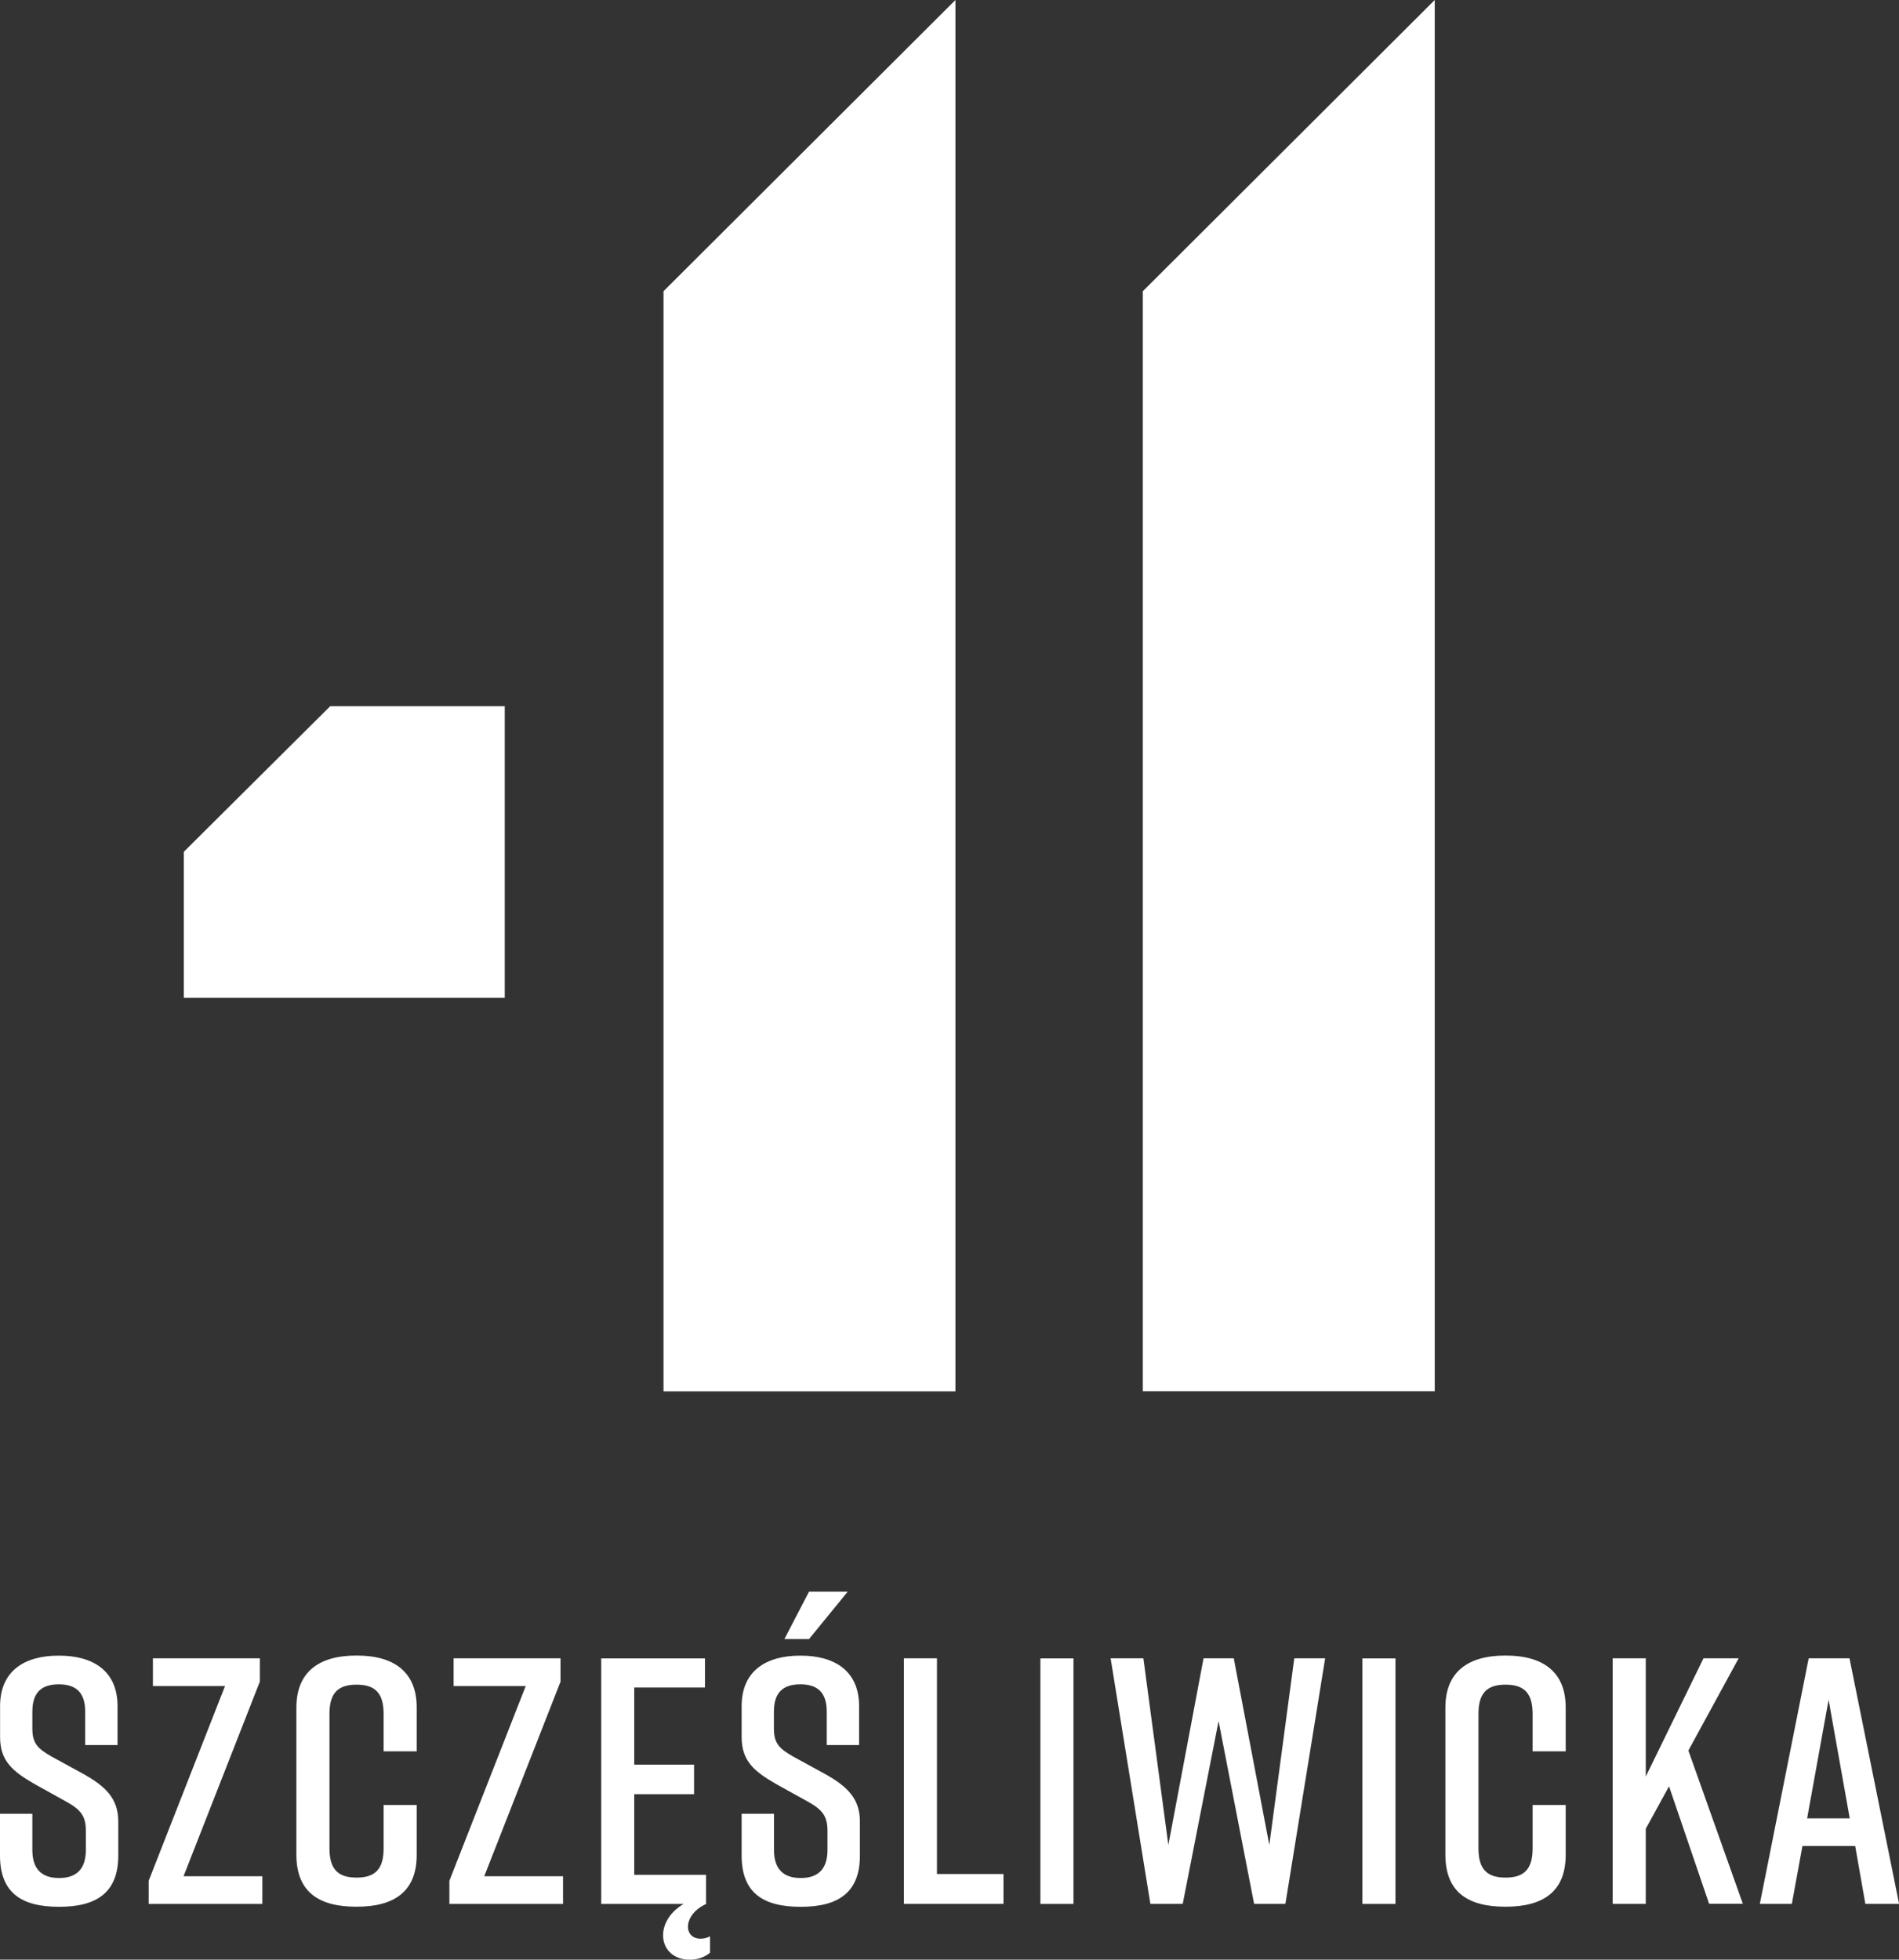 <?xml version="1.0" encoding="UTF-8"?>
<svg id="Warstwa_1" data-name="Warstwa 1" xmlns="http://www.w3.org/2000/svg" version="1.1" viewBox="0 0 233.6 241.03">
  <rect x="0" y="0" width="233.6" height="241.03" fill="#333333" stroke="none"/>
  <defs>
    <style>
      .cls-1 {
        fill: #fff;
        stroke-width: 0px;
      }
    </style>
  </defs>
  <path class="cls-1" d="M10.29,218.21l-3.93-2.15c-1.73-.99-2.38-1.64-2.38-3.45v-2.07c0-2.42,1.17-3.37,3.25-3.37s3.25.95,3.25,3.37v4.1h3.98v-4.79c0-4.35-3.03-6.21-7.18-6.21h-.09c-4.15,0-7.18,1.86-7.18,6.21v3.8c0,2.89,1.47,4.19,4.24,5.78l3.89,2.16c1.78.99,2.42,1.77,2.42,3.58v2.37c0,2.37-1.17,3.45-3.29,3.45s-3.29-1.08-3.29-3.45v-4.45H0v5.14c0,4.57,2.64,6.3,7.23,6.3h.09c4.58,0,7.23-1.77,7.23-6.3v-4.19c0-2.89-1.65-4.35-4.25-5.83ZM31.97,206.82v-2.85h-13.16v3.41h8.87l-9.39,23.95v2.85h13.98v-3.41h-9.69l9.39-23.95ZM43.9,203.63h-.09c-4.58,0-7.35,2.03-7.35,6.38v18.13c0,4.57,2.77,6.38,7.35,6.38h.09c4.59,0,7.36-1.86,7.36-6.38v-6.13h-4.07v5.35c0,2.63-1.13,3.58-3.33,3.58s-3.33-.95-3.33-3.58v-16.57c0-2.63,1.13-3.58,3.33-3.58s3.33.95,3.33,3.58v4.62h4.07v-5.4c0-4.35-2.77-6.38-7.36-6.38ZM68.95,206.82v-2.85h-13.15v3.41h8.87l-9.39,23.95v2.85h13.98v-3.41h-9.69l9.39-23.95ZM86.85,234.18v-3.58h-8.83v-9.92h7.36v-3.63h-7.36v-9.49h8.7v-3.58h-12.76v30.2h10.13c-3.81,2.25-3.11,6.86.78,6.86.7,0,1.73-.21,2.47-.86v-2.03c-.35.22-.78.3-1.17.3-2.12,0-2.21-2.94.7-4.27ZM99.52,201.6l4.76-5.83h-4.76l-3.03,5.83h3.03ZM101.51,218.21l-3.93-2.15c-1.73-.99-2.38-1.64-2.38-3.45v-2.07c0-2.42,1.17-3.37,3.25-3.37s3.25.95,3.25,3.37v4.1h3.98v-4.79c0-4.35-3.03-6.21-7.18-6.21h-.09c-4.15,0-7.18,1.86-7.18,6.21v3.8c0,2.89,1.47,4.19,4.24,5.78l3.9,2.16c1.77.99,2.42,1.77,2.42,3.58v2.37c0,2.37-1.17,3.45-3.29,3.45s-3.29-1.08-3.29-3.45v-4.45h-3.98v5.14c0,4.57,2.64,6.3,7.23,6.3h.09c4.58,0,7.23-1.77,7.23-6.3v-4.19c0-2.89-1.65-4.35-4.25-5.83ZM115.26,203.97h-4.07v30.2h12.25v-3.67h-8.18v-26.54ZM127.98,234.18h4.07v-30.2h-4.07v30.2ZM156.14,226.93l-4.37-22.96h-3.72l-4.33,22.96-3.07-22.96h-4.03l4.89,30.2h3.98l4.41-22.48,4.37,22.48h3.85l4.89-30.2h-3.8l-3.07,22.96ZM167.59,234.18h4.07v-30.2h-4.07v30.2ZM185.24,203.63h-.09c-4.58,0-7.35,2.03-7.35,6.38v18.13c0,4.57,2.77,6.38,7.35,6.38h.09c4.59,0,7.36-1.86,7.36-6.38v-6.13h-4.07v5.35c0,2.63-1.13,3.58-3.33,3.58s-3.33-.95-3.33-3.58v-16.57c0-2.63,1.13-3.58,3.33-3.58s3.33.95,3.33,3.58v4.62h4.07v-5.4c0-4.35-2.77-6.38-7.36-6.38ZM213.88,203.97h-4.33l-7.1,14.54v-14.54h-4.07v30.2h4.07v-9.24l2.86-5.22,4.93,14.45h4.15l-6.7-18.85,6.19-11.35ZM227.5,203.97h-5.01l-6.01,30.2h3.94l1.3-7.12h6.49l1.25,7.12h4.15l-6.1-30.2ZM222.3,223.65l2.64-14.58,2.6,14.58h-5.24ZM62.09,86.86h-21.47l-18.01,17.91v17.96h39.48v-35.87ZM140.58,171.12h35.91V0l-35.91,35.82v135.31ZM117.53,0l-35.91,35.82v135.31h35.91V0Z"/>
</svg>